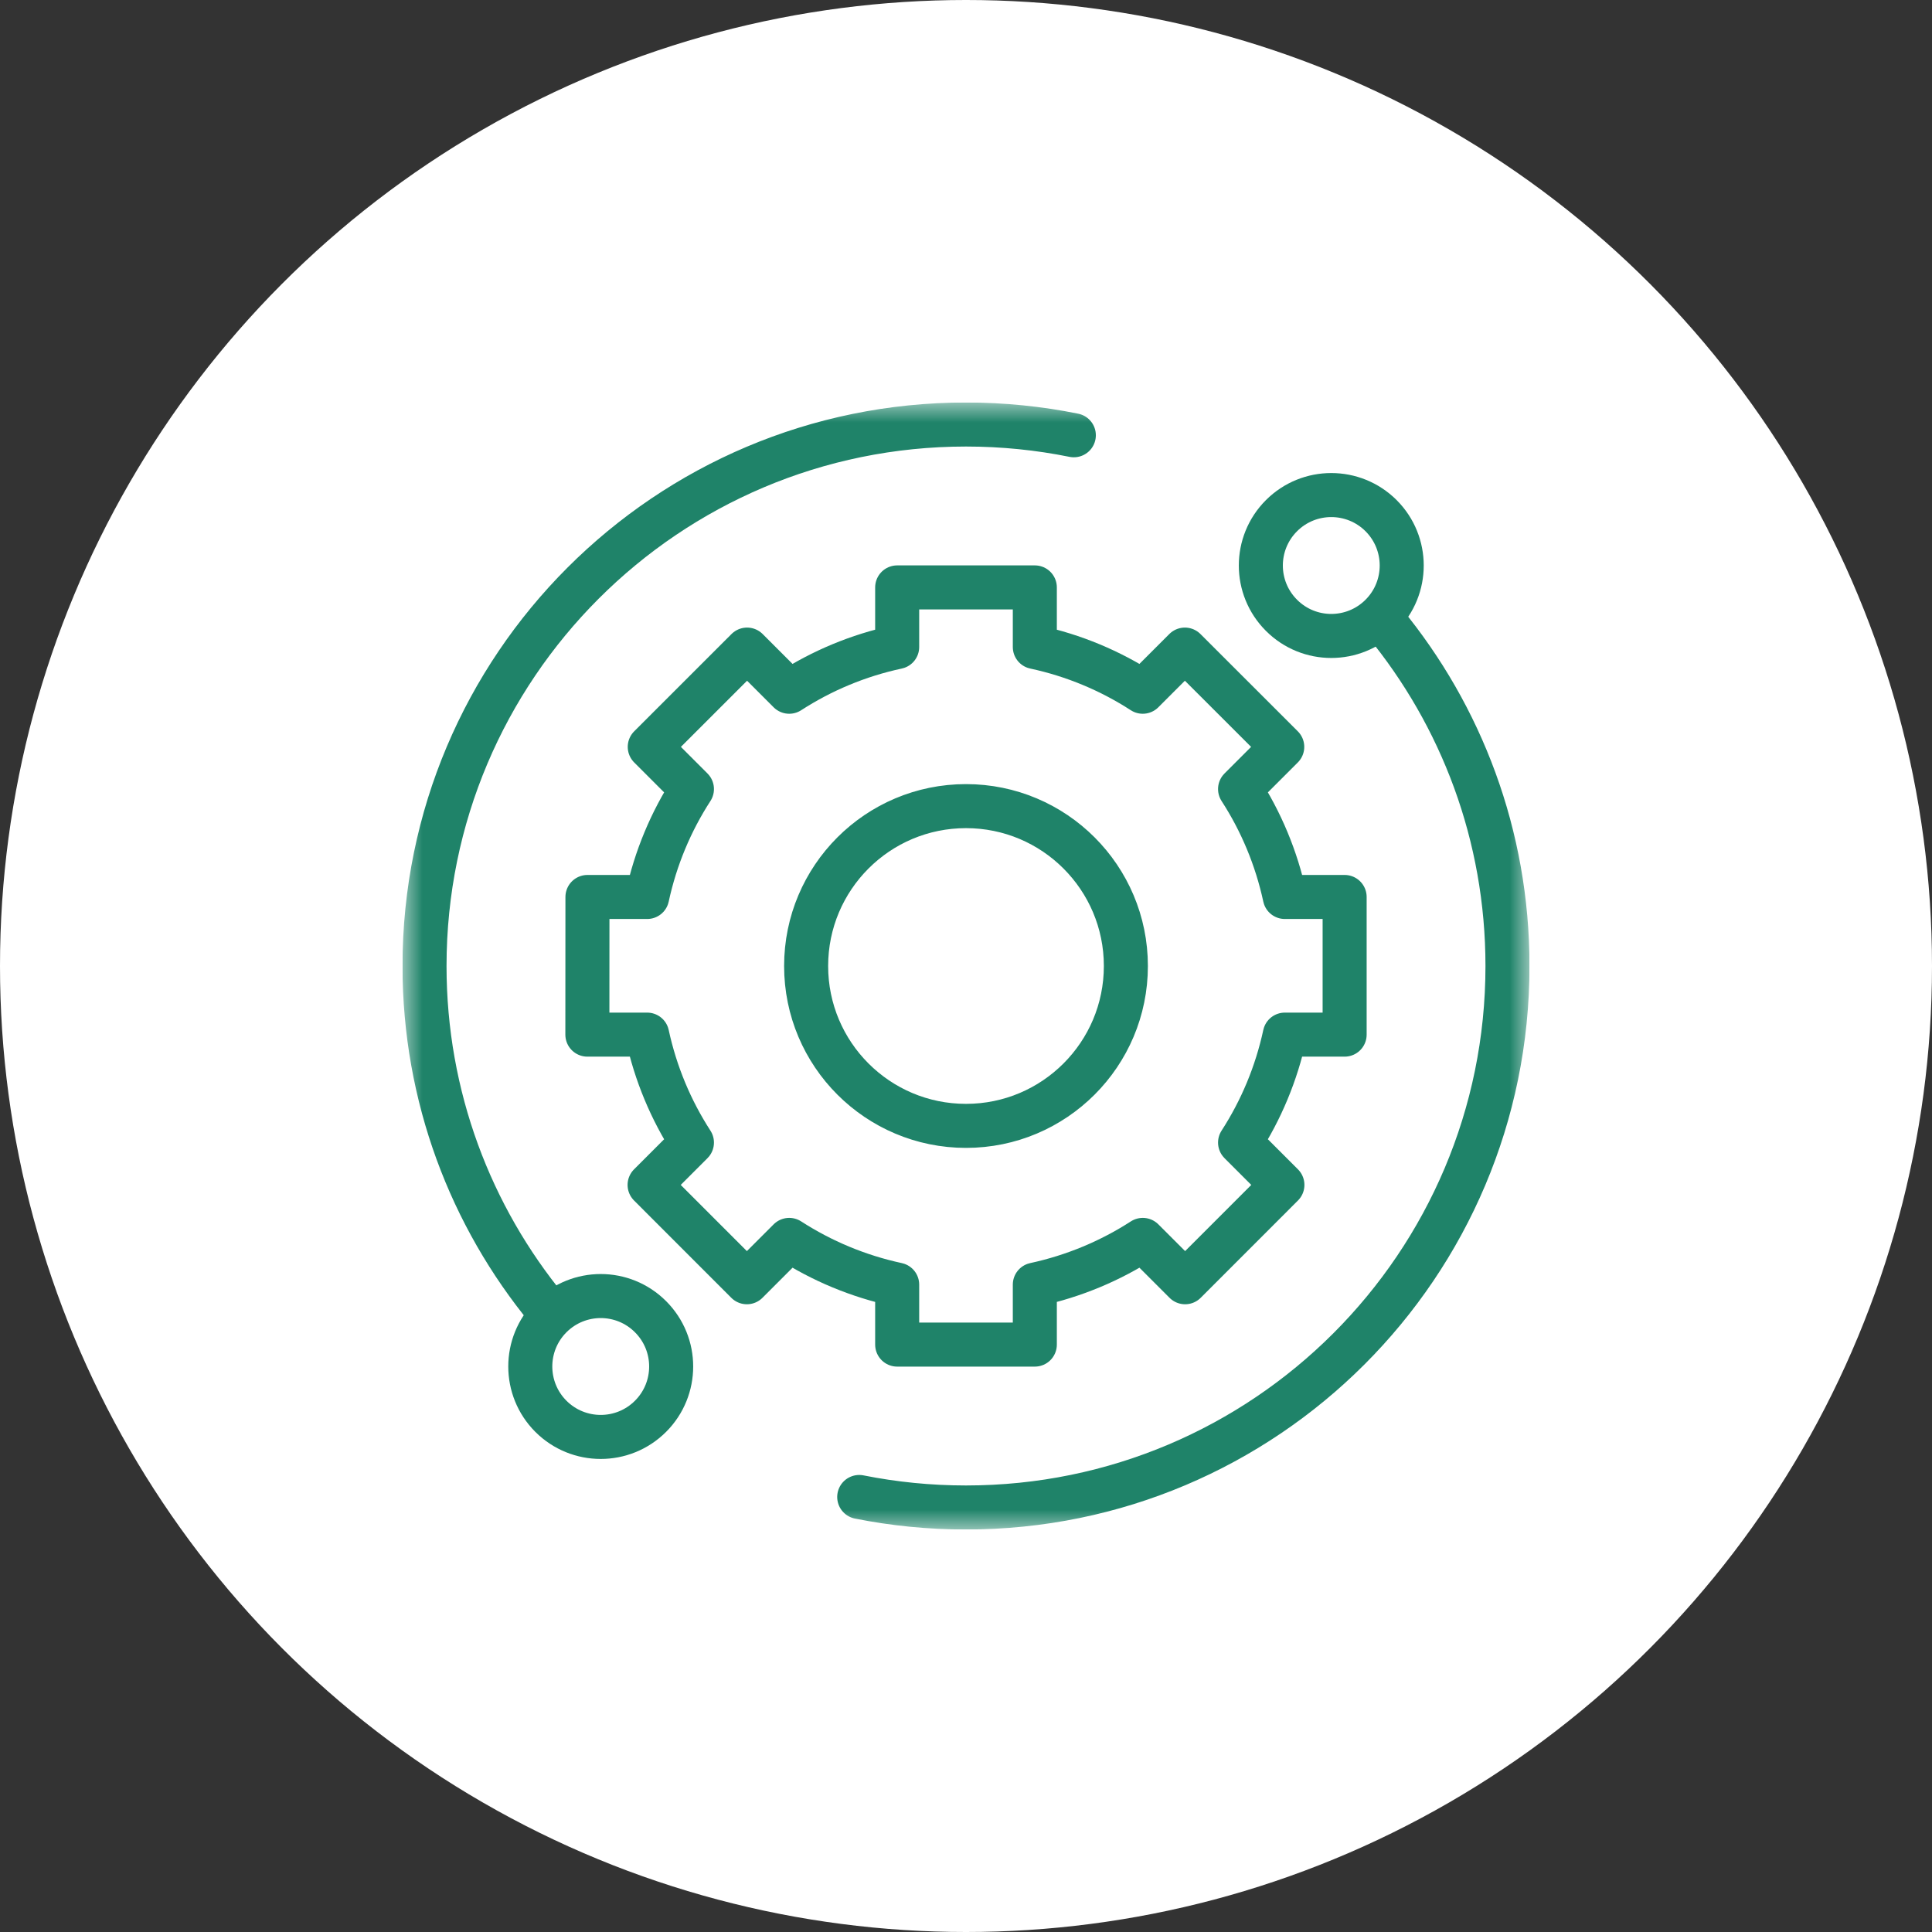 <svg width="48" height="48" viewBox="0 0 48 48" fill="none" xmlns="http://www.w3.org/2000/svg">
<rect x="0" y="0" width="48" height="48" fill="#333333" stroke="none"/>
<circle cx="24" cy="24" r="24" fill="white"/>
<g clip-path="url(#clip0_560_1146)">
<mask id="mask0_560_1146" style="mask-type:luminance" maskUnits="userSpaceOnUse" x="10" y="10" width="28" height="28">
<path d="M10 10H38V38H10V10Z" fill="white"/>
</mask>
<g mask="url(#mask0_560_1146)">
<path d="M34.313 15.287C33.629 15.971 32.521 15.971 31.838 15.287C31.154 14.604 31.154 13.496 31.838 12.812C32.521 12.129 33.629 12.129 34.313 12.812C34.996 13.496 34.996 14.604 34.313 15.287Z" stroke="#1F8369" stroke-width="1.094" stroke-miterlimit="10" stroke-linecap="round" stroke-linejoin="round"/>
<path d="M16.162 35.188C15.479 35.871 14.371 35.871 13.687 35.188C13.004 34.504 13.004 33.396 13.687 32.713C14.371 32.029 15.479 32.029 16.162 32.713C16.846 33.396 16.846 34.504 16.162 35.188Z" stroke="#1F8369" stroke-width="1.094" stroke-miterlimit="10" stroke-linecap="round" stroke-linejoin="round"/>
<path d="M21.347 37.192C22.204 37.363 23.091 37.453 24 37.453C31.43 37.453 37.453 31.43 37.453 24C37.453 20.756 36.305 17.781 34.393 15.458" stroke="#1F8369" stroke-width="1.094" stroke-miterlimit="10" stroke-linecap="round" stroke-linejoin="round"/>
<path d="M26.679 10.814C25.813 10.639 24.917 10.547 24 10.547C16.57 10.547 10.547 16.57 10.547 24C10.547 27.244 11.695 30.219 13.607 32.542" stroke="#1F8369" stroke-width="1.094" stroke-miterlimit="10" stroke-linecap="round" stroke-linejoin="round"/>
<path d="M24 27.972C21.806 27.972 20.028 26.194 20.028 24C20.028 21.806 21.806 20.028 24 20.028C26.194 20.028 27.972 21.806 27.972 24C27.972 26.194 26.194 27.972 24 27.972ZM31.921 22.285C31.712 21.316 31.331 20.41 30.809 19.604L31.857 18.556L29.438 16.139L28.391 17.186C27.585 16.664 26.679 16.283 25.71 16.075V14.594H22.29V16.075C21.32 16.283 20.415 16.664 19.608 17.186L18.561 16.139L16.143 18.556L17.191 19.604C16.669 20.41 16.288 21.316 16.079 22.285H14.595L14.593 25.705H16.079C16.288 26.674 16.669 27.58 17.191 28.387L16.139 29.439L18.556 31.857L19.608 30.805C20.415 31.326 21.32 31.707 22.29 31.916V33.406H25.71V31.916C26.679 31.707 27.585 31.326 28.392 30.805L29.444 31.857L31.861 29.439L30.809 28.387C31.331 27.58 31.712 26.674 31.921 25.705H33.407V22.285H31.921Z" stroke="#1F8369" stroke-width="1.094" stroke-miterlimit="10" stroke-linecap="round" stroke-linejoin="round"/>
</g>
</g>
<defs>
<clipPath id="clip0_560_1146">
<rect width="28" height="28" fill="white" transform="translate(10 10)"/>
</clipPath>
</defs>
</svg>
